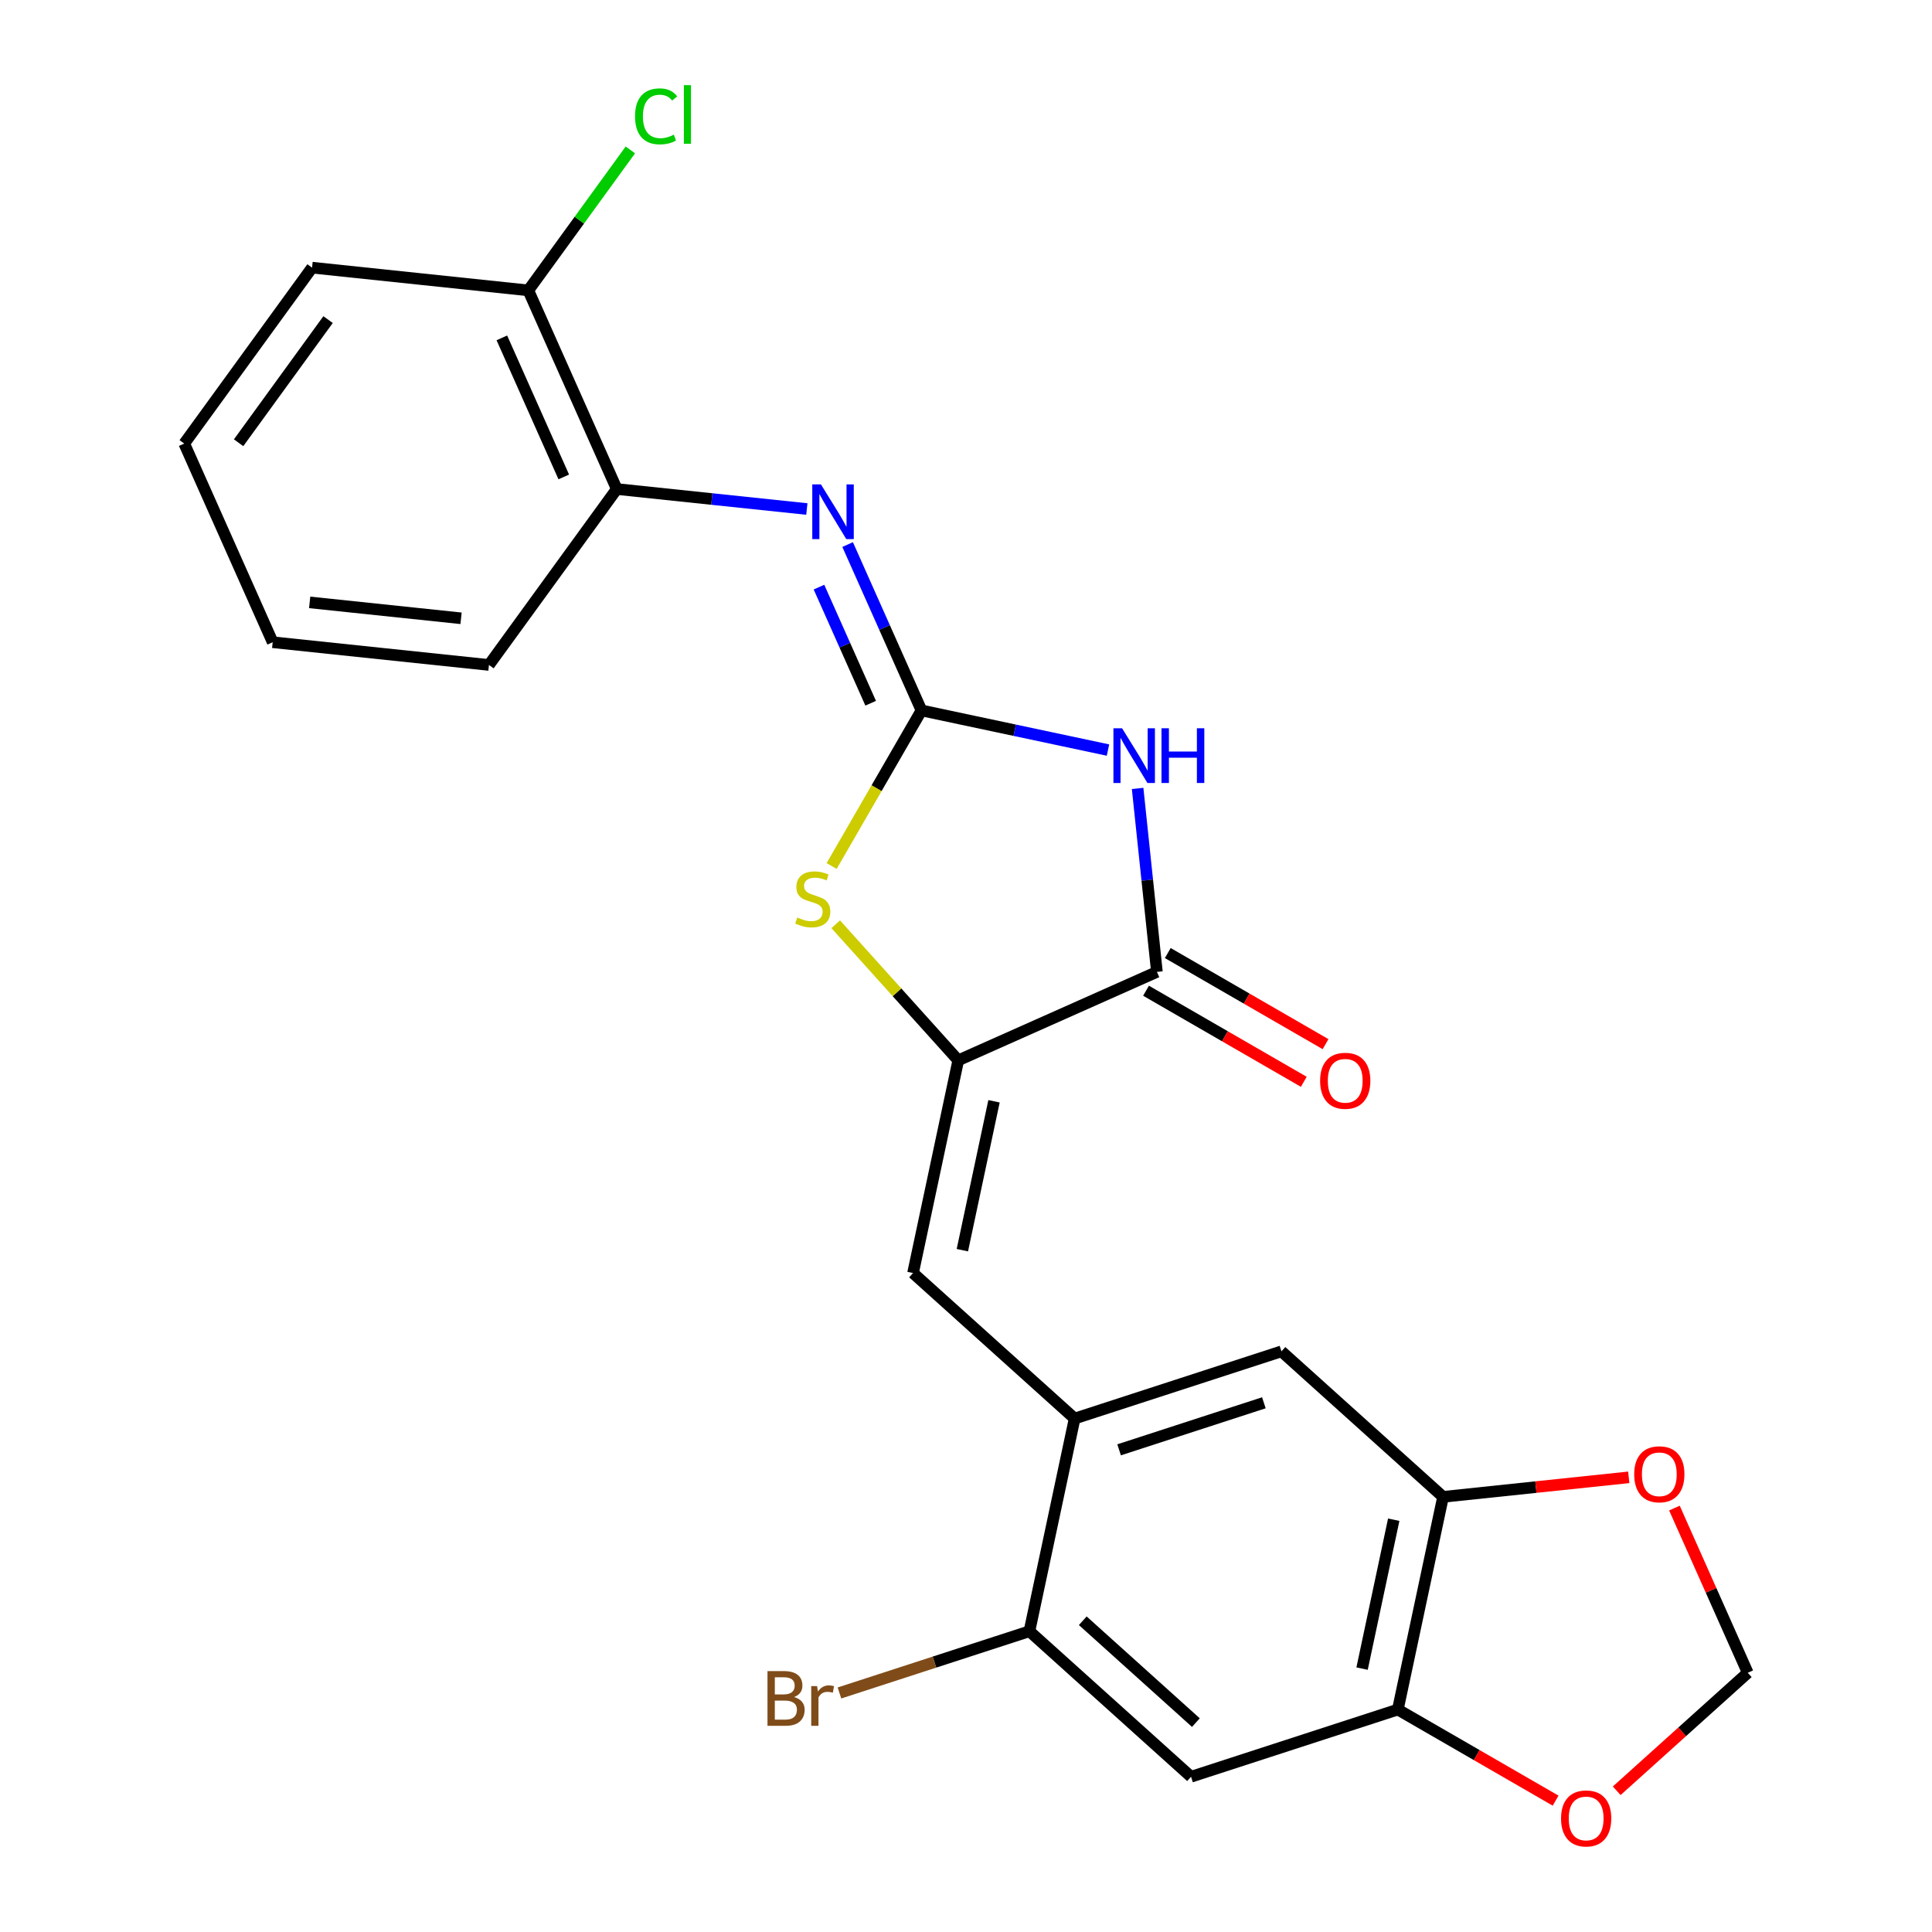<?xml version='1.0' encoding='iso-8859-1'?>
<svg version='1.1' baseProfile='full'
              xmlns='http://www.w3.org/2000/svg'
                      xmlns:rdkit='http://www.rdkit.org/xml'
                      xmlns:xlink='http://www.w3.org/1999/xlink'
                  xml:space='preserve'
width='1000px' height='1000px' viewBox='0 0 1000 1000'>
<!-- END OF HEADER -->
<rect style='opacity:1.0;fill:#FFFFFF;stroke:none' width='1000' height='1000' x='0' y='0'> </rect>
<path class='bond-0' d='M 476.953,367.711 L 525.224,377.971' style='fill:none;fill-rule:evenodd;stroke:#000000;stroke-width:6px;stroke-linecap:butt;stroke-linejoin:miter;stroke-opacity:1' />
<path class='bond-0' d='M 525.224,377.971 L 573.494,388.231' style='fill:none;fill-rule:evenodd;stroke:#0000FF;stroke-width:6px;stroke-linecap:butt;stroke-linejoin:miter;stroke-opacity:1' />
<path class='bond-3' d='M 476.953,367.711 L 453.703,407.981' style='fill:none;fill-rule:evenodd;stroke:#000000;stroke-width:6px;stroke-linecap:butt;stroke-linejoin:miter;stroke-opacity:1' />
<path class='bond-3' d='M 453.703,407.981 L 430.453,448.251' style='fill:none;fill-rule:evenodd;stroke:#CCCC00;stroke-width:6px;stroke-linecap:butt;stroke-linejoin:miter;stroke-opacity:1' />
<path class='bond-4' d='M 476.953,367.711 L 457.842,324.787' style='fill:none;fill-rule:evenodd;stroke:#000000;stroke-width:6px;stroke-linecap:butt;stroke-linejoin:miter;stroke-opacity:1' />
<path class='bond-4' d='M 457.842,324.787 L 438.731,281.862' style='fill:none;fill-rule:evenodd;stroke:#0000FF;stroke-width:6px;stroke-linecap:butt;stroke-linejoin:miter;stroke-opacity:1' />
<path class='bond-4' d='M 450.656,363.99 L 437.278,333.942' style='fill:none;fill-rule:evenodd;stroke:#000000;stroke-width:6px;stroke-linecap:butt;stroke-linejoin:miter;stroke-opacity:1' />
<path class='bond-4' d='M 437.278,333.942 L 423.9,303.895' style='fill:none;fill-rule:evenodd;stroke:#0000FF;stroke-width:6px;stroke-linecap:butt;stroke-linejoin:miter;stroke-opacity:1' />
<path class='bond-2' d='M 588.832,408.086 L 593.822,455.568' style='fill:none;fill-rule:evenodd;stroke:#0000FF;stroke-width:6px;stroke-linecap:butt;stroke-linejoin:miter;stroke-opacity:1' />
<path class='bond-2' d='M 593.822,455.568 L 598.813,503.049' style='fill:none;fill-rule:evenodd;stroke:#000000;stroke-width:6px;stroke-linecap:butt;stroke-linejoin:miter;stroke-opacity:1' />
<path class='bond-1' d='M 495.99,548.829 L 464.28,513.612' style='fill:none;fill-rule:evenodd;stroke:#000000;stroke-width:6px;stroke-linecap:butt;stroke-linejoin:miter;stroke-opacity:1' />
<path class='bond-1' d='M 464.28,513.612 L 432.57,478.395' style='fill:none;fill-rule:evenodd;stroke:#CCCC00;stroke-width:6px;stroke-linecap:butt;stroke-linejoin:miter;stroke-opacity:1' />
<path class='bond-5' d='M 495.99,548.829 L 472.589,658.923' style='fill:none;fill-rule:evenodd;stroke:#000000;stroke-width:6px;stroke-linecap:butt;stroke-linejoin:miter;stroke-opacity:1' />
<path class='bond-5' d='M 514.498,570.023 L 498.117,647.089' style='fill:none;fill-rule:evenodd;stroke:#000000;stroke-width:6px;stroke-linecap:butt;stroke-linejoin:miter;stroke-opacity:1' />
<path class='bond-24' d='M 495.99,548.829 L 598.813,503.049' style='fill:none;fill-rule:evenodd;stroke:#000000;stroke-width:6px;stroke-linecap:butt;stroke-linejoin:miter;stroke-opacity:1' />
<path class='bond-15' d='M 593.185,512.797 L 634.015,536.37' style='fill:none;fill-rule:evenodd;stroke:#000000;stroke-width:6px;stroke-linecap:butt;stroke-linejoin:miter;stroke-opacity:1' />
<path class='bond-15' d='M 634.015,536.37 L 674.845,559.943' style='fill:none;fill-rule:evenodd;stroke:#FF0000;stroke-width:6px;stroke-linecap:butt;stroke-linejoin:miter;stroke-opacity:1' />
<path class='bond-15' d='M 604.44,493.302 L 645.27,516.875' style='fill:none;fill-rule:evenodd;stroke:#000000;stroke-width:6px;stroke-linecap:butt;stroke-linejoin:miter;stroke-opacity:1' />
<path class='bond-15' d='M 645.27,516.875 L 686.101,540.449' style='fill:none;fill-rule:evenodd;stroke:#FF0000;stroke-width:6px;stroke-linecap:butt;stroke-linejoin:miter;stroke-opacity:1' />
<path class='bond-12' d='M 417.62,263.464 L 368.428,258.293' style='fill:none;fill-rule:evenodd;stroke:#0000FF;stroke-width:6px;stroke-linecap:butt;stroke-linejoin:miter;stroke-opacity:1' />
<path class='bond-12' d='M 368.428,258.293 L 319.237,253.123' style='fill:none;fill-rule:evenodd;stroke:#000000;stroke-width:6px;stroke-linecap:butt;stroke-linejoin:miter;stroke-opacity:1' />
<path class='bond-6' d='M 472.589,658.923 L 556.232,734.236' style='fill:none;fill-rule:evenodd;stroke:#000000;stroke-width:6px;stroke-linecap:butt;stroke-linejoin:miter;stroke-opacity:1' />
<path class='bond-10' d='M 556.232,734.236 L 532.831,844.33' style='fill:none;fill-rule:evenodd;stroke:#000000;stroke-width:6px;stroke-linecap:butt;stroke-linejoin:miter;stroke-opacity:1' />
<path class='bond-11' d='M 556.232,734.236 L 663.277,699.455' style='fill:none;fill-rule:evenodd;stroke:#000000;stroke-width:6px;stroke-linecap:butt;stroke-linejoin:miter;stroke-opacity:1' />
<path class='bond-11' d='M 579.245,750.428 L 654.176,726.081' style='fill:none;fill-rule:evenodd;stroke:#000000;stroke-width:6px;stroke-linecap:butt;stroke-linejoin:miter;stroke-opacity:1' />
<path class='bond-7' d='M 616.475,919.643 L 532.831,844.33' style='fill:none;fill-rule:evenodd;stroke:#000000;stroke-width:6px;stroke-linecap:butt;stroke-linejoin:miter;stroke-opacity:1' />
<path class='bond-7' d='M 618.991,891.617 L 560.44,838.898' style='fill:none;fill-rule:evenodd;stroke:#000000;stroke-width:6px;stroke-linecap:butt;stroke-linejoin:miter;stroke-opacity:1' />
<path class='bond-26' d='M 616.475,919.643 L 723.519,884.862' style='fill:none;fill-rule:evenodd;stroke:#000000;stroke-width:6px;stroke-linecap:butt;stroke-linejoin:miter;stroke-opacity:1' />
<path class='bond-8' d='M 723.519,884.862 L 746.921,774.768' style='fill:none;fill-rule:evenodd;stroke:#000000;stroke-width:6px;stroke-linecap:butt;stroke-linejoin:miter;stroke-opacity:1' />
<path class='bond-8' d='M 705.011,863.668 L 721.392,786.602' style='fill:none;fill-rule:evenodd;stroke:#000000;stroke-width:6px;stroke-linecap:butt;stroke-linejoin:miter;stroke-opacity:1' />
<path class='bond-13' d='M 723.519,884.862 L 764.35,908.435' style='fill:none;fill-rule:evenodd;stroke:#000000;stroke-width:6px;stroke-linecap:butt;stroke-linejoin:miter;stroke-opacity:1' />
<path class='bond-13' d='M 764.35,908.435 L 805.18,932.009' style='fill:none;fill-rule:evenodd;stroke:#FF0000;stroke-width:6px;stroke-linecap:butt;stroke-linejoin:miter;stroke-opacity:1' />
<path class='bond-9' d='M 746.921,774.768 L 663.277,699.455' style='fill:none;fill-rule:evenodd;stroke:#000000;stroke-width:6px;stroke-linecap:butt;stroke-linejoin:miter;stroke-opacity:1' />
<path class='bond-14' d='M 746.921,774.768 L 794.982,769.717' style='fill:none;fill-rule:evenodd;stroke:#000000;stroke-width:6px;stroke-linecap:butt;stroke-linejoin:miter;stroke-opacity:1' />
<path class='bond-14' d='M 794.982,769.717 L 843.044,764.665' style='fill:none;fill-rule:evenodd;stroke:#FF0000;stroke-width:6px;stroke-linecap:butt;stroke-linejoin:miter;stroke-opacity:1' />
<path class='bond-18' d='M 532.831,844.33 L 483.665,860.305' style='fill:none;fill-rule:evenodd;stroke:#000000;stroke-width:6px;stroke-linecap:butt;stroke-linejoin:miter;stroke-opacity:1' />
<path class='bond-18' d='M 483.665,860.305 L 434.5,876.28' style='fill:none;fill-rule:evenodd;stroke:#7F4C19;stroke-width:6px;stroke-linecap:butt;stroke-linejoin:miter;stroke-opacity:1' />
<path class='bond-17' d='M 319.237,253.123 L 273.457,150.3' style='fill:none;fill-rule:evenodd;stroke:#000000;stroke-width:6px;stroke-linecap:butt;stroke-linejoin:miter;stroke-opacity:1' />
<path class='bond-17' d='M 291.805,246.856 L 259.759,174.88' style='fill:none;fill-rule:evenodd;stroke:#000000;stroke-width:6px;stroke-linecap:butt;stroke-linejoin:miter;stroke-opacity:1' />
<path class='bond-20' d='M 319.237,253.123 L 253.079,344.181' style='fill:none;fill-rule:evenodd;stroke:#000000;stroke-width:6px;stroke-linecap:butt;stroke-linejoin:miter;stroke-opacity:1' />
<path class='bond-27' d='M 836.807,926.9 L 870.722,896.363' style='fill:none;fill-rule:evenodd;stroke:#FF0000;stroke-width:6px;stroke-linecap:butt;stroke-linejoin:miter;stroke-opacity:1' />
<path class='bond-27' d='M 870.722,896.363 L 904.637,865.826' style='fill:none;fill-rule:evenodd;stroke:#000000;stroke-width:6px;stroke-linecap:butt;stroke-linejoin:miter;stroke-opacity:1' />
<path class='bond-16' d='M 866.682,780.577 L 885.66,823.201' style='fill:none;fill-rule:evenodd;stroke:#FF0000;stroke-width:6px;stroke-linecap:butt;stroke-linejoin:miter;stroke-opacity:1' />
<path class='bond-16' d='M 885.66,823.201 L 904.637,865.826' style='fill:none;fill-rule:evenodd;stroke:#000000;stroke-width:6px;stroke-linecap:butt;stroke-linejoin:miter;stroke-opacity:1' />
<path class='bond-19' d='M 273.457,150.3 L 299.868,113.948' style='fill:none;fill-rule:evenodd;stroke:#000000;stroke-width:6px;stroke-linecap:butt;stroke-linejoin:miter;stroke-opacity:1' />
<path class='bond-19' d='M 299.868,113.948 L 326.28,77.596' style='fill:none;fill-rule:evenodd;stroke:#00CC00;stroke-width:6px;stroke-linecap:butt;stroke-linejoin:miter;stroke-opacity:1' />
<path class='bond-21' d='M 273.457,150.3 L 161.52,138.535' style='fill:none;fill-rule:evenodd;stroke:#000000;stroke-width:6px;stroke-linecap:butt;stroke-linejoin:miter;stroke-opacity:1' />
<path class='bond-22' d='M 253.079,344.181 L 141.142,332.416' style='fill:none;fill-rule:evenodd;stroke:#000000;stroke-width:6px;stroke-linecap:butt;stroke-linejoin:miter;stroke-opacity:1' />
<path class='bond-22' d='M 238.642,320.029 L 160.286,311.793' style='fill:none;fill-rule:evenodd;stroke:#000000;stroke-width:6px;stroke-linecap:butt;stroke-linejoin:miter;stroke-opacity:1' />
<path class='bond-25' d='M 161.52,138.535 L 95.363,229.593' style='fill:none;fill-rule:evenodd;stroke:#000000;stroke-width:6px;stroke-linecap:butt;stroke-linejoin:miter;stroke-opacity:1' />
<path class='bond-25' d='M 169.808,165.425 L 123.498,229.166' style='fill:none;fill-rule:evenodd;stroke:#000000;stroke-width:6px;stroke-linecap:butt;stroke-linejoin:miter;stroke-opacity:1' />
<path class='bond-23' d='M 141.142,332.416 L 95.363,229.593' style='fill:none;fill-rule:evenodd;stroke:#000000;stroke-width:6px;stroke-linecap:butt;stroke-linejoin:miter;stroke-opacity:1' />
<path  class='atom-1' d='M 580.787 376.952
L 590.067 391.952
Q 590.987 393.432, 592.467 396.112
Q 593.947 398.792, 594.027 398.952
L 594.027 376.952
L 597.787 376.952
L 597.787 405.272
L 593.907 405.272
L 583.947 388.872
Q 582.787 386.952, 581.547 384.752
Q 580.347 382.552, 579.987 381.872
L 579.987 405.272
L 576.307 405.272
L 576.307 376.952
L 580.787 376.952
' fill='#0000FF'/>
<path  class='atom-1' d='M 601.187 376.952
L 605.027 376.952
L 605.027 388.992
L 619.507 388.992
L 619.507 376.952
L 623.347 376.952
L 623.347 405.272
L 619.507 405.272
L 619.507 392.192
L 605.027 392.192
L 605.027 405.272
L 601.187 405.272
L 601.187 376.952
' fill='#0000FF'/>
<path  class='atom-4' d='M 412.677 474.905
Q 412.997 475.025, 414.317 475.585
Q 415.637 476.145, 417.077 476.505
Q 418.557 476.825, 419.997 476.825
Q 422.677 476.825, 424.237 475.545
Q 425.797 474.225, 425.797 471.945
Q 425.797 470.385, 424.997 469.425
Q 424.237 468.465, 423.037 467.945
Q 421.837 467.425, 419.837 466.825
Q 417.317 466.065, 415.797 465.345
Q 414.317 464.625, 413.237 463.105
Q 412.197 461.585, 412.197 459.025
Q 412.197 455.465, 414.597 453.265
Q 417.037 451.065, 421.837 451.065
Q 425.117 451.065, 428.837 452.625
L 427.917 455.705
Q 424.517 454.305, 421.957 454.305
Q 419.197 454.305, 417.677 455.465
Q 416.157 456.585, 416.197 458.545
Q 416.197 460.065, 416.957 460.985
Q 417.757 461.905, 418.877 462.425
Q 420.037 462.945, 421.957 463.545
Q 424.517 464.345, 426.037 465.145
Q 427.557 465.945, 428.637 467.585
Q 429.757 469.185, 429.757 471.945
Q 429.757 475.865, 427.117 477.985
Q 424.517 480.065, 420.157 480.065
Q 417.637 480.065, 415.717 479.505
Q 413.837 478.985, 411.597 478.065
L 412.677 474.905
' fill='#CCCC00'/>
<path  class='atom-5' d='M 424.914 250.728
L 434.194 265.728
Q 435.114 267.208, 436.594 269.888
Q 438.074 272.568, 438.154 272.728
L 438.154 250.728
L 441.914 250.728
L 441.914 279.048
L 438.034 279.048
L 428.074 262.648
Q 426.914 260.728, 425.674 258.528
Q 424.474 256.328, 424.114 255.648
L 424.114 279.048
L 420.434 279.048
L 420.434 250.728
L 424.914 250.728
' fill='#0000FF'/>
<path  class='atom-14' d='M 807.994 941.219
Q 807.994 934.419, 811.354 930.619
Q 814.714 926.819, 820.994 926.819
Q 827.274 926.819, 830.634 930.619
Q 833.994 934.419, 833.994 941.219
Q 833.994 948.099, 830.594 952.019
Q 827.194 955.899, 820.994 955.899
Q 814.754 955.899, 811.354 952.019
Q 807.994 948.139, 807.994 941.219
M 820.994 952.699
Q 825.314 952.699, 827.634 949.819
Q 829.994 946.899, 829.994 941.219
Q 829.994 935.659, 827.634 932.859
Q 825.314 930.019, 820.994 930.019
Q 816.674 930.019, 814.314 932.819
Q 811.994 935.619, 811.994 941.219
Q 811.994 946.939, 814.314 949.819
Q 816.674 952.699, 820.994 952.699
' fill='#FF0000'/>
<path  class='atom-15' d='M 845.858 763.083
Q 845.858 756.283, 849.218 752.483
Q 852.578 748.683, 858.858 748.683
Q 865.138 748.683, 868.498 752.483
Q 871.858 756.283, 871.858 763.083
Q 871.858 769.963, 868.458 773.883
Q 865.058 777.763, 858.858 777.763
Q 852.618 777.763, 849.218 773.883
Q 845.858 770.003, 845.858 763.083
M 858.858 774.563
Q 863.178 774.563, 865.498 771.683
Q 867.858 768.763, 867.858 763.083
Q 867.858 757.523, 865.498 754.723
Q 863.178 751.883, 858.858 751.883
Q 854.538 751.883, 852.178 754.683
Q 849.858 757.483, 849.858 763.083
Q 849.858 768.803, 852.178 771.683
Q 854.538 774.563, 858.858 774.563
' fill='#FF0000'/>
<path  class='atom-16' d='M 683.287 559.406
Q 683.287 552.606, 686.647 548.806
Q 690.007 545.006, 696.287 545.006
Q 702.567 545.006, 705.927 548.806
Q 709.287 552.606, 709.287 559.406
Q 709.287 566.286, 705.887 570.206
Q 702.487 574.086, 696.287 574.086
Q 690.047 574.086, 686.647 570.206
Q 683.287 566.326, 683.287 559.406
M 696.287 570.886
Q 700.607 570.886, 702.927 568.006
Q 705.287 565.086, 705.287 559.406
Q 705.287 553.846, 702.927 551.046
Q 700.607 548.206, 696.287 548.206
Q 691.967 548.206, 689.607 551.006
Q 687.287 553.806, 687.287 559.406
Q 687.287 565.126, 689.607 568.006
Q 691.967 570.886, 696.287 570.886
' fill='#FF0000'/>
<path  class='atom-19' d='M 411.006 878.391
Q 413.726 879.151, 415.086 880.831
Q 416.486 882.471, 416.486 884.911
Q 416.486 888.831, 413.966 891.071
Q 411.486 893.271, 406.766 893.271
L 397.246 893.271
L 397.246 864.951
L 405.606 864.951
Q 410.446 864.951, 412.886 866.911
Q 415.326 868.871, 415.326 872.471
Q 415.326 876.751, 411.006 878.391
M 401.046 868.151
L 401.046 877.031
L 405.606 877.031
Q 408.406 877.031, 409.846 875.911
Q 411.326 874.751, 411.326 872.471
Q 411.326 868.151, 405.606 868.151
L 401.046 868.151
M 406.766 890.071
Q 409.526 890.071, 411.006 888.751
Q 412.486 887.431, 412.486 884.911
Q 412.486 882.591, 410.846 881.431
Q 409.246 880.231, 406.166 880.231
L 401.046 880.231
L 401.046 890.071
L 406.766 890.071
' fill='#7F4C19'/>
<path  class='atom-19' d='M 422.926 872.711
L 423.366 875.551
Q 425.526 872.351, 429.046 872.351
Q 430.166 872.351, 431.686 872.751
L 431.086 876.111
Q 429.366 875.711, 428.406 875.711
Q 426.726 875.711, 425.606 876.391
Q 424.526 877.031, 423.646 878.591
L 423.646 893.271
L 419.886 893.271
L 419.886 872.711
L 422.926 872.711
' fill='#7F4C19'/>
<path  class='atom-20' d='M 328.694 60.222
Q 328.694 53.182, 331.974 49.502
Q 335.294 45.782, 341.574 45.782
Q 347.414 45.782, 350.534 49.903
L 347.894 52.062
Q 345.614 49.062, 341.574 49.062
Q 337.294 49.062, 335.014 51.943
Q 332.774 54.782, 332.774 60.222
Q 332.774 65.823, 335.094 68.703
Q 337.454 71.582, 342.014 71.582
Q 345.134 71.582, 348.774 69.703
L 349.894 72.703
Q 348.414 73.662, 346.174 74.222
Q 343.934 74.782, 341.454 74.782
Q 335.294 74.782, 331.974 71.022
Q 328.694 67.263, 328.694 60.222
' fill='#00CC00'/>
<path  class='atom-20' d='M 353.974 44.062
L 357.654 44.062
L 357.654 74.422
L 353.974 74.422
L 353.974 44.062
' fill='#00CC00'/>
</svg>
